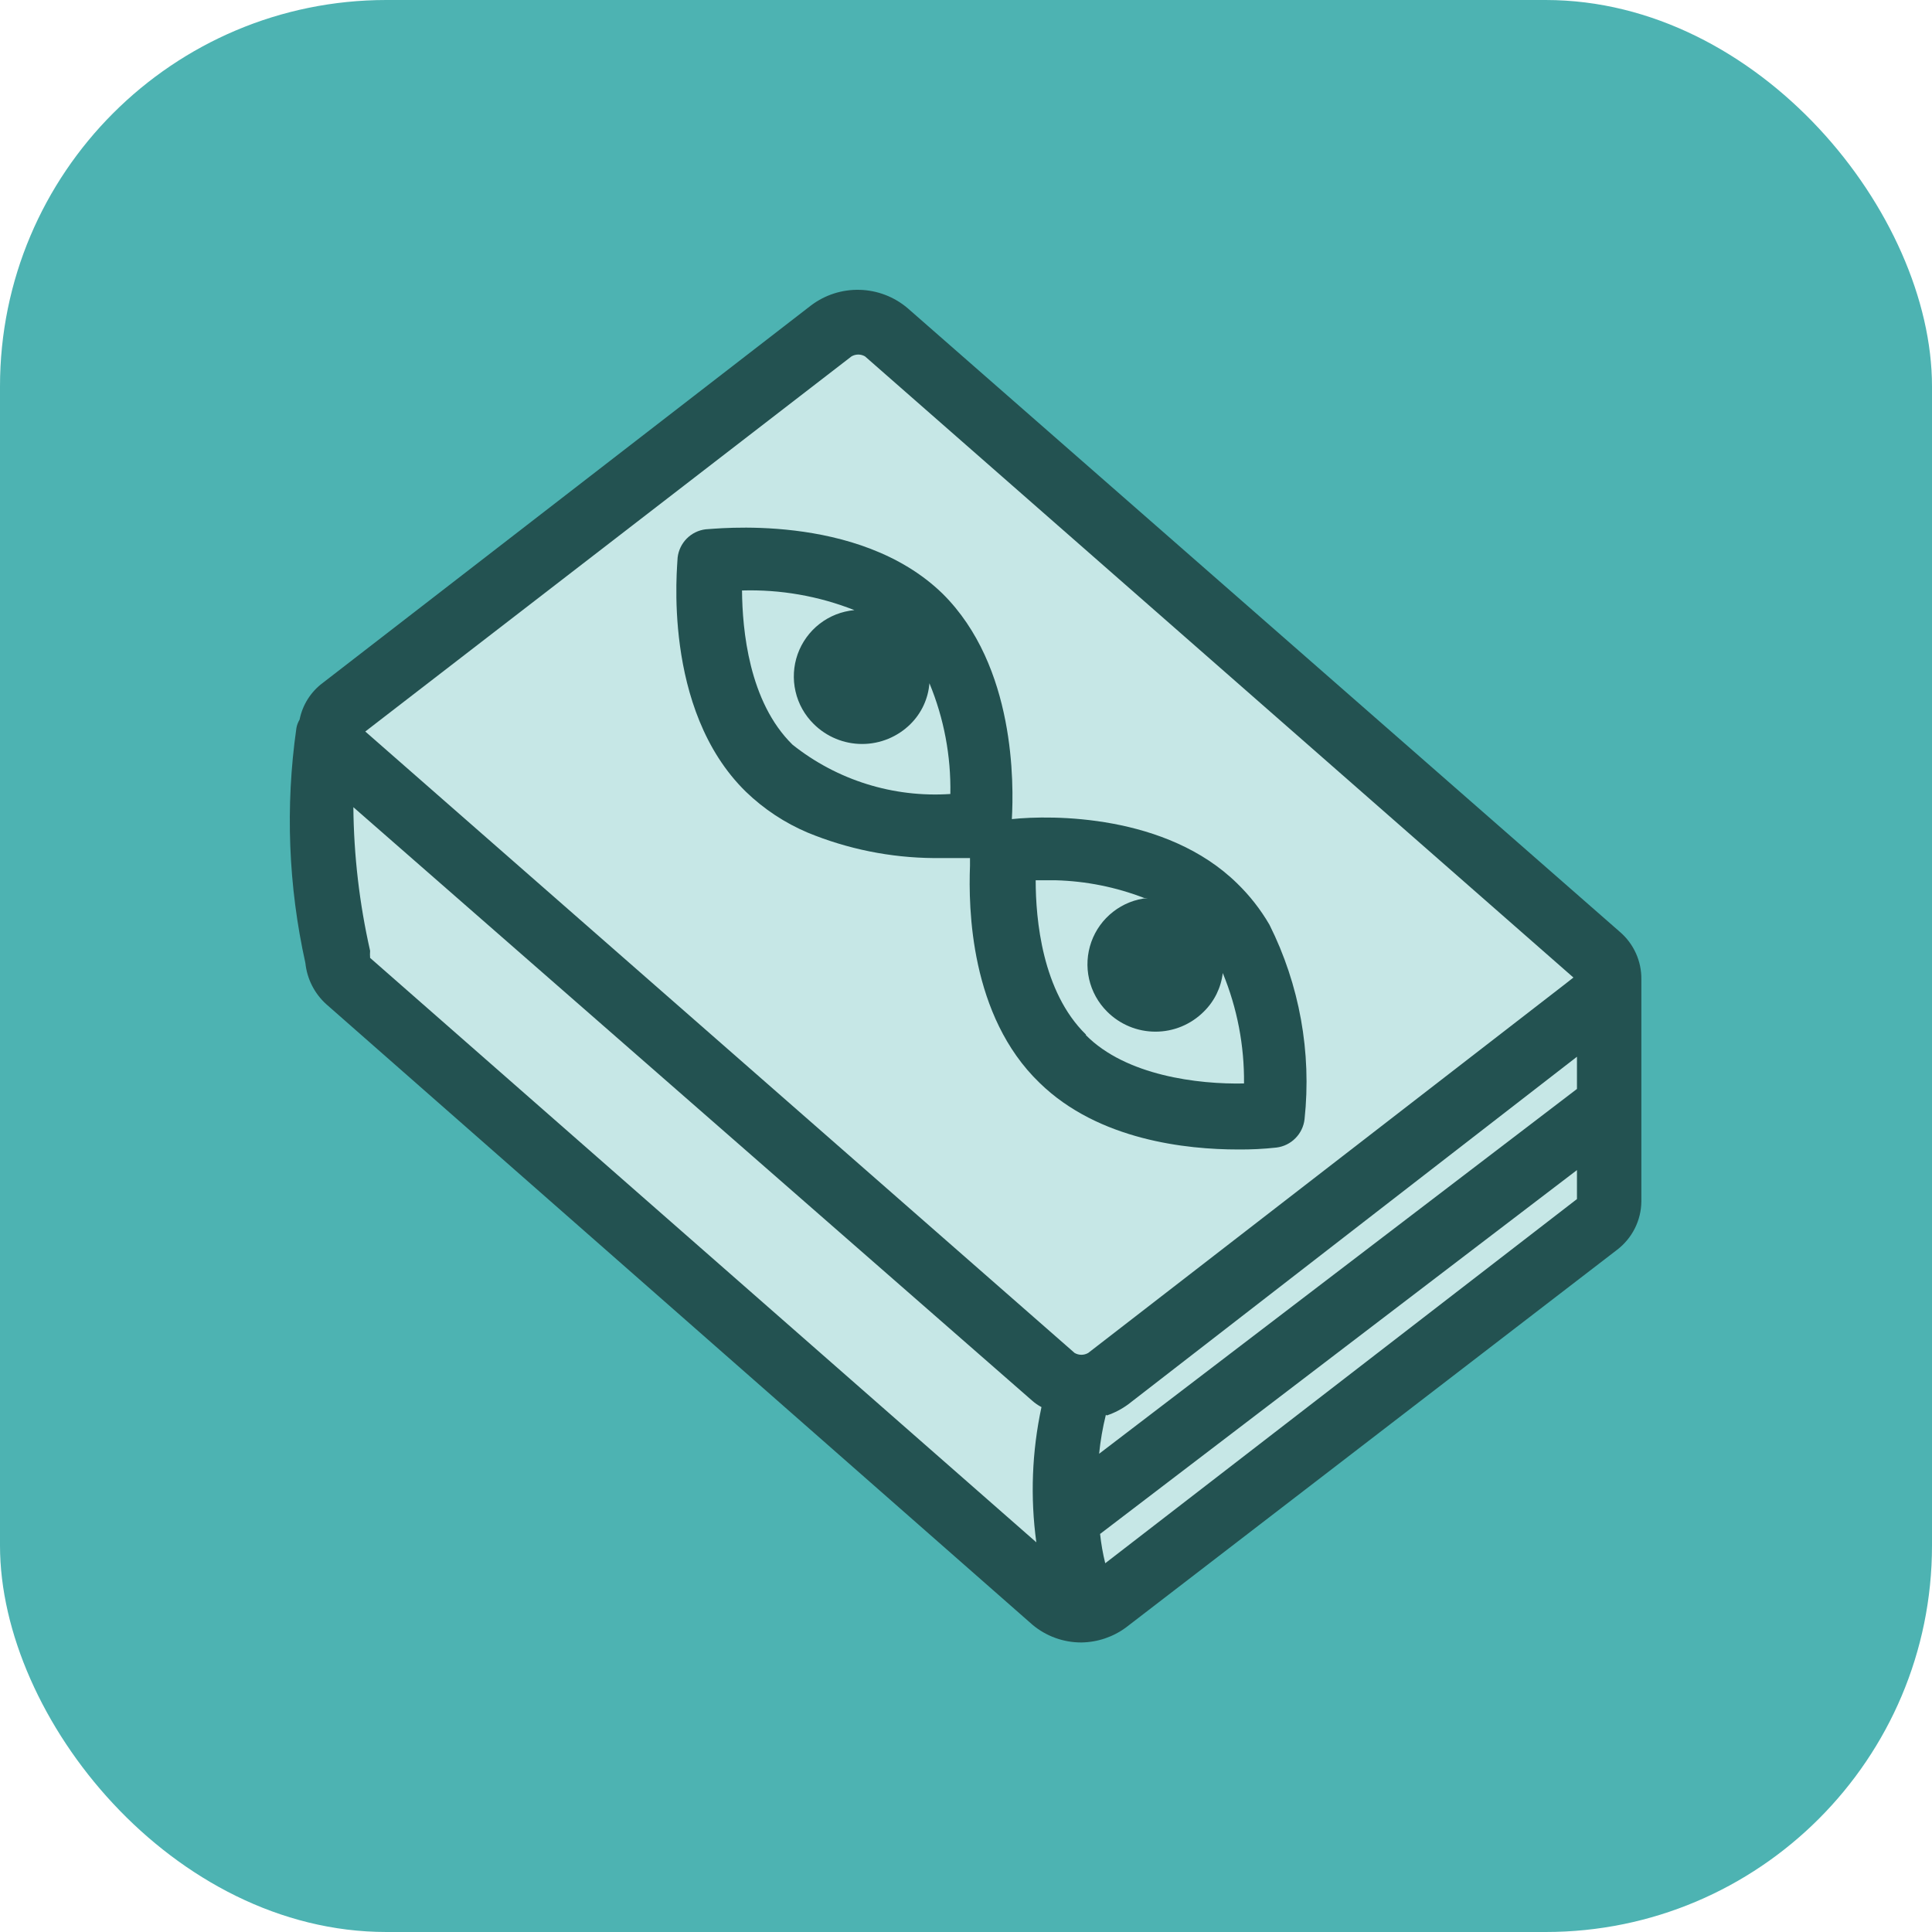 <svg width="60" height="60" viewBox="0 0 60 60" fill="none" xmlns="http://www.w3.org/2000/svg">
<rect width="60" height="60" rx="12" fill="#4DB3B2"/>
<path d="M49.664 29.698L27.524 10.318C27.279 10.137 26.983 10.039 26.679 10.039C26.375 10.039 26.078 10.137 25.834 10.318L10.634 22.018C10.457 22.147 10.333 22.335 10.284 22.548V22.738L10.214 22.848C9.904 25.14 9.999 27.468 10.494 29.728C10.504 30.005 10.623 30.267 10.824 30.458L32.724 49.708C32.967 49.905 33.271 50.011 33.584 50.008C33.882 50.007 34.172 49.913 34.414 49.738L49.604 38.018C49.718 37.934 49.811 37.826 49.877 37.702C49.943 37.577 49.979 37.439 49.984 37.298V30.418C49.986 30.282 49.959 30.147 49.904 30.022C49.849 29.898 49.767 29.787 49.664 29.698Z" fill="#C6E7E6"/>
<path d="M50.974 30.418C50.978 30.137 50.92 29.859 50.804 29.603C50.688 29.347 50.517 29.12 50.304 28.938L28.184 9.568C27.767 9.215 27.243 9.015 26.698 9.001C26.153 8.986 25.619 9.158 25.184 9.488L10.024 21.208C9.651 21.485 9.395 21.892 9.304 22.348C9.254 22.431 9.22 22.522 9.204 22.618C8.858 25.045 8.953 27.514 9.484 29.908C9.535 30.4 9.766 30.856 10.134 31.188L32.064 50.458C32.49 50.815 33.028 51.01 33.584 51.008C34.085 51.001 34.572 50.837 34.974 50.538L50.214 38.818C50.448 38.641 50.638 38.413 50.77 38.151C50.902 37.889 50.972 37.601 50.974 37.308V30.418ZM32.184 47.898L11.494 29.748C11.488 29.674 11.488 29.601 11.494 29.528C11.162 28.064 10.988 26.569 10.974 25.068L32.054 43.498C32.142 43.577 32.239 43.644 32.344 43.698C32.047 45.078 31.993 46.499 32.184 47.898ZM33.374 42.018L11.344 22.718L26.444 11.068C26.508 11.031 26.58 11.011 26.654 11.011C26.728 11.011 26.8 11.031 26.864 11.068L48.864 30.358L48.584 30.578L33.794 42.018C33.73 42.054 33.658 42.074 33.584 42.074C33.51 42.074 33.438 42.054 33.374 42.018ZM34.374 43.958C34.614 43.877 34.841 43.759 35.044 43.608L48.974 32.818V33.818L34.134 45.148C34.175 44.74 34.245 44.335 34.344 43.938L34.374 43.958ZM48.974 37.238L34.324 48.548C34.25 48.248 34.197 47.944 34.164 47.638L48.974 36.338V37.238Z" fill="#235251"/>
<path d="M39.424 28.718C39.15 28.247 38.814 27.817 38.424 27.438C36.224 25.278 32.654 25.308 31.424 25.438C31.484 24.368 31.544 20.688 29.274 18.438C26.644 15.878 22.104 16.438 21.914 16.438C21.691 16.465 21.484 16.567 21.326 16.727C21.169 16.887 21.069 17.095 21.044 17.318C21.044 17.508 20.534 22.018 23.164 24.588C23.72 25.125 24.371 25.556 25.084 25.858C26.325 26.369 27.652 26.637 28.994 26.648H29.324C29.654 26.648 29.924 26.648 30.124 26.648C30.124 26.718 30.124 26.798 30.124 26.888C30.074 28.198 30.124 31.548 32.284 33.628C34.114 35.418 36.874 35.698 38.444 35.698C38.845 35.702 39.245 35.682 39.644 35.638C39.867 35.61 40.074 35.508 40.231 35.348C40.389 35.189 40.489 34.981 40.514 34.758C40.736 32.681 40.358 30.585 39.424 28.718ZM24.614 23.128C23.254 21.798 23.054 19.548 23.044 18.338C24.236 18.302 25.424 18.51 26.534 18.948C26.14 18.984 25.765 19.131 25.453 19.374C25.141 19.616 24.905 19.943 24.772 20.315C24.64 20.687 24.617 21.09 24.706 21.474C24.794 21.86 24.992 22.211 25.274 22.488C25.673 22.883 26.212 23.105 26.774 23.105C27.336 23.105 27.875 22.883 28.274 22.488C28.617 22.149 28.827 21.698 28.864 21.218C29.315 22.307 29.536 23.478 29.514 24.658C27.747 24.776 25.999 24.231 24.614 23.128ZM33.724 32.128C32.364 30.798 32.164 28.548 32.164 27.338H32.794C33.732 27.364 34.658 27.55 35.534 27.888H35.644C35.252 27.925 34.88 28.073 34.57 28.315C34.259 28.557 34.024 28.882 33.892 29.252C33.76 29.623 33.736 30.023 33.823 30.406C33.91 30.79 34.105 31.141 34.384 31.418C34.581 31.615 34.815 31.771 35.072 31.878C35.329 31.985 35.605 32.039 35.884 32.039C36.163 32.039 36.438 31.985 36.696 31.878C36.953 31.771 37.187 31.615 37.384 31.418C37.712 31.097 37.921 30.673 37.974 30.218C38.422 31.305 38.646 32.471 38.634 33.648C37.214 33.678 34.974 33.408 33.724 32.148V32.128Z" fill="#235251"/>
</svg>
